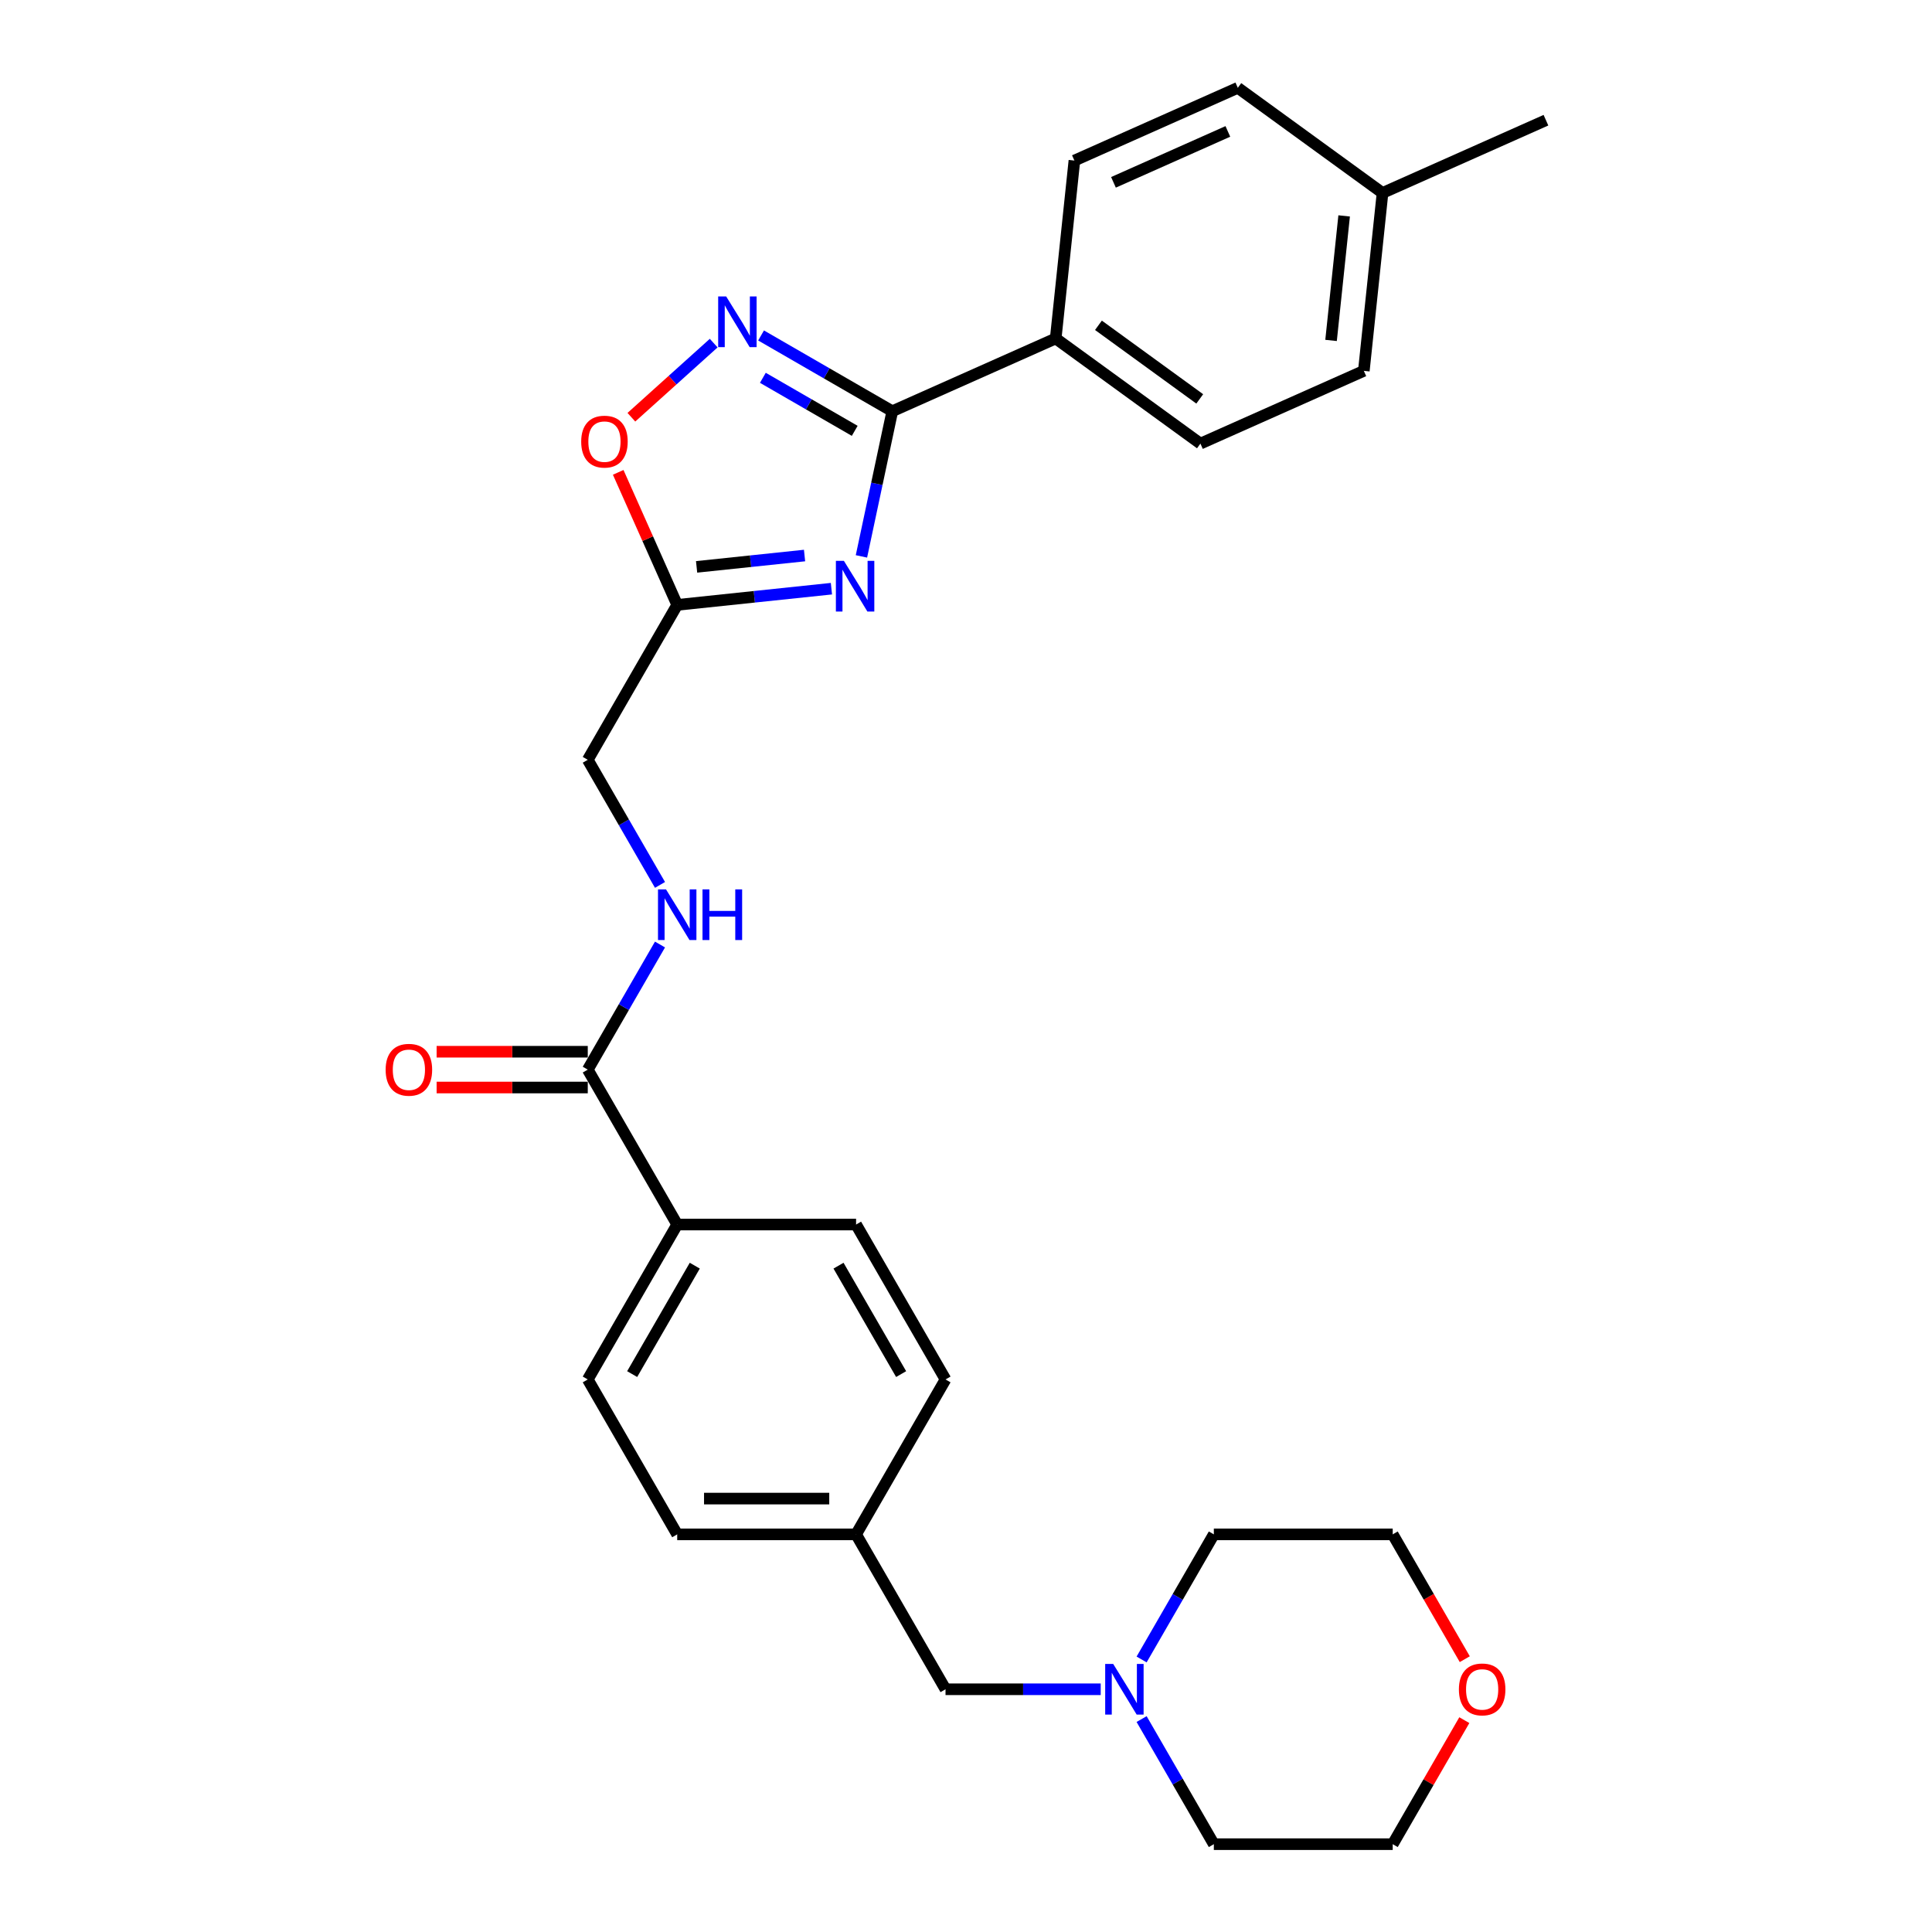 <?xml version='1.0' encoding='iso-8859-1'?>
<svg version='1.1' baseProfile='full'
              xmlns='http://www.w3.org/2000/svg'
                      xmlns:rdkit='http://www.rdkit.org/xml'
                      xmlns:xlink='http://www.w3.org/1999/xlink'
                  xml:space='preserve'
width='1000px' height='1000px' viewBox='0 0 1000 1000'>
<!-- END OF HEADER -->
<rect style='opacity:1.0;fill:#FFFFFF;stroke:none' width='1000' height='1000' x='0' y='0'> </rect>
<path class='bond-0' d='M 445.879,287.988 L 453.864,250.419' style='fill:none;fill-rule:evenodd;stroke:#0000FF;stroke-width:6px;stroke-linecap:butt;stroke-linejoin:miter;stroke-opacity:1' />
<path class='bond-0' d='M 453.864,250.419 L 461.85,212.85' style='fill:none;fill-rule:evenodd;stroke:#000000;stroke-width:6px;stroke-linecap:butt;stroke-linejoin:miter;stroke-opacity:1' />
<path class='bond-2' d='M 430.342,304.701 L 390.431,308.896' style='fill:none;fill-rule:evenodd;stroke:#0000FF;stroke-width:6px;stroke-linecap:butt;stroke-linejoin:miter;stroke-opacity:1' />
<path class='bond-2' d='M 390.431,308.896 L 350.521,313.09' style='fill:none;fill-rule:evenodd;stroke:#000000;stroke-width:6px;stroke-linecap:butt;stroke-linejoin:miter;stroke-opacity:1' />
<path class='bond-2' d='M 416.433,287.544 L 388.496,290.48' style='fill:none;fill-rule:evenodd;stroke:#0000FF;stroke-width:6px;stroke-linecap:butt;stroke-linejoin:miter;stroke-opacity:1' />
<path class='bond-2' d='M 388.496,290.48 L 360.559,293.416' style='fill:none;fill-rule:evenodd;stroke:#000000;stroke-width:6px;stroke-linecap:butt;stroke-linejoin:miter;stroke-opacity:1' />
<path class='bond-1' d='M 461.85,212.85 L 427.888,193.242' style='fill:none;fill-rule:evenodd;stroke:#000000;stroke-width:6px;stroke-linecap:butt;stroke-linejoin:miter;stroke-opacity:1' />
<path class='bond-1' d='M 427.888,193.242 L 393.926,173.634' style='fill:none;fill-rule:evenodd;stroke:#0000FF;stroke-width:6px;stroke-linecap:butt;stroke-linejoin:miter;stroke-opacity:1' />
<path class='bond-1' d='M 442.403,223.004 L 418.629,209.278' style='fill:none;fill-rule:evenodd;stroke:#000000;stroke-width:6px;stroke-linecap:butt;stroke-linejoin:miter;stroke-opacity:1' />
<path class='bond-1' d='M 418.629,209.278 L 394.856,195.553' style='fill:none;fill-rule:evenodd;stroke:#0000FF;stroke-width:6px;stroke-linecap:butt;stroke-linejoin:miter;stroke-opacity:1' />
<path class='bond-7' d='M 461.85,212.85 L 546.431,175.192' style='fill:none;fill-rule:evenodd;stroke:#000000;stroke-width:6px;stroke-linecap:butt;stroke-linejoin:miter;stroke-opacity:1' />
<path class='bond-28' d='M 369.41,177.594 L 348.106,196.776' style='fill:none;fill-rule:evenodd;stroke:#0000FF;stroke-width:6px;stroke-linecap:butt;stroke-linejoin:miter;stroke-opacity:1' />
<path class='bond-28' d='M 348.106,196.776 L 326.802,215.959' style='fill:none;fill-rule:evenodd;stroke:#FF0000;stroke-width:6px;stroke-linecap:butt;stroke-linejoin:miter;stroke-opacity:1' />
<path class='bond-3' d='M 350.521,313.09 L 335.25,278.79' style='fill:none;fill-rule:evenodd;stroke:#000000;stroke-width:6px;stroke-linecap:butt;stroke-linejoin:miter;stroke-opacity:1' />
<path class='bond-3' d='M 335.25,278.79 L 319.978,244.489' style='fill:none;fill-rule:evenodd;stroke:#FF0000;stroke-width:6px;stroke-linecap:butt;stroke-linejoin:miter;stroke-opacity:1' />
<path class='bond-10' d='M 350.521,313.09 L 304.228,393.272' style='fill:none;fill-rule:evenodd;stroke:#000000;stroke-width:6px;stroke-linecap:butt;stroke-linejoin:miter;stroke-opacity:1' />
<path class='bond-4' d='M 304.228,553.636 L 322.922,521.258' style='fill:none;fill-rule:evenodd;stroke:#000000;stroke-width:6px;stroke-linecap:butt;stroke-linejoin:miter;stroke-opacity:1' />
<path class='bond-4' d='M 322.922,521.258 L 341.616,488.879' style='fill:none;fill-rule:evenodd;stroke:#0000FF;stroke-width:6px;stroke-linecap:butt;stroke-linejoin:miter;stroke-opacity:1' />
<path class='bond-8' d='M 304.228,553.636 L 350.521,633.818' style='fill:none;fill-rule:evenodd;stroke:#000000;stroke-width:6px;stroke-linecap:butt;stroke-linejoin:miter;stroke-opacity:1' />
<path class='bond-9' d='M 304.228,544.377 L 265.111,544.377' style='fill:none;fill-rule:evenodd;stroke:#000000;stroke-width:6px;stroke-linecap:butt;stroke-linejoin:miter;stroke-opacity:1' />
<path class='bond-9' d='M 265.111,544.377 L 225.993,544.377' style='fill:none;fill-rule:evenodd;stroke:#FF0000;stroke-width:6px;stroke-linecap:butt;stroke-linejoin:miter;stroke-opacity:1' />
<path class='bond-9' d='M 304.228,562.895 L 265.111,562.895' style='fill:none;fill-rule:evenodd;stroke:#000000;stroke-width:6px;stroke-linecap:butt;stroke-linejoin:miter;stroke-opacity:1' />
<path class='bond-9' d='M 265.111,562.895 L 225.993,562.895' style='fill:none;fill-rule:evenodd;stroke:#FF0000;stroke-width:6px;stroke-linecap:butt;stroke-linejoin:miter;stroke-opacity:1' />
<path class='bond-5' d='M 341.616,458.029 L 322.922,425.651' style='fill:none;fill-rule:evenodd;stroke:#0000FF;stroke-width:6px;stroke-linecap:butt;stroke-linejoin:miter;stroke-opacity:1' />
<path class='bond-5' d='M 322.922,425.651 L 304.228,393.272' style='fill:none;fill-rule:evenodd;stroke:#000000;stroke-width:6px;stroke-linecap:butt;stroke-linejoin:miter;stroke-opacity:1' />
<path class='bond-6' d='M 569.728,874.364 L 529.564,874.364' style='fill:none;fill-rule:evenodd;stroke:#0000FF;stroke-width:6px;stroke-linecap:butt;stroke-linejoin:miter;stroke-opacity:1' />
<path class='bond-6' d='M 529.564,874.364 L 489.4,874.364' style='fill:none;fill-rule:evenodd;stroke:#000000;stroke-width:6px;stroke-linecap:butt;stroke-linejoin:miter;stroke-opacity:1' />
<path class='bond-23' d='M 590.892,858.939 L 609.586,826.56' style='fill:none;fill-rule:evenodd;stroke:#0000FF;stroke-width:6px;stroke-linecap:butt;stroke-linejoin:miter;stroke-opacity:1' />
<path class='bond-23' d='M 609.586,826.56 L 628.279,794.182' style='fill:none;fill-rule:evenodd;stroke:#000000;stroke-width:6px;stroke-linecap:butt;stroke-linejoin:miter;stroke-opacity:1' />
<path class='bond-24' d='M 590.892,889.788 L 609.586,922.167' style='fill:none;fill-rule:evenodd;stroke:#0000FF;stroke-width:6px;stroke-linecap:butt;stroke-linejoin:miter;stroke-opacity:1' />
<path class='bond-24' d='M 609.586,922.167 L 628.279,954.545' style='fill:none;fill-rule:evenodd;stroke:#000000;stroke-width:6px;stroke-linecap:butt;stroke-linejoin:miter;stroke-opacity:1' />
<path class='bond-13' d='M 546.431,175.192 L 621.335,229.612' style='fill:none;fill-rule:evenodd;stroke:#000000;stroke-width:6px;stroke-linecap:butt;stroke-linejoin:miter;stroke-opacity:1' />
<path class='bond-13' d='M 568.551,168.374 L 620.984,206.468' style='fill:none;fill-rule:evenodd;stroke:#000000;stroke-width:6px;stroke-linecap:butt;stroke-linejoin:miter;stroke-opacity:1' />
<path class='bond-14' d='M 546.431,175.192 L 556.109,83.113' style='fill:none;fill-rule:evenodd;stroke:#000000;stroke-width:6px;stroke-linecap:butt;stroke-linejoin:miter;stroke-opacity:1' />
<path class='bond-15' d='M 350.521,633.818 L 304.228,714' style='fill:none;fill-rule:evenodd;stroke:#000000;stroke-width:6px;stroke-linecap:butt;stroke-linejoin:miter;stroke-opacity:1' />
<path class='bond-15' d='M 359.614,655.104 L 327.208,711.231' style='fill:none;fill-rule:evenodd;stroke:#000000;stroke-width:6px;stroke-linecap:butt;stroke-linejoin:miter;stroke-opacity:1' />
<path class='bond-16' d='M 350.521,633.818 L 443.107,633.818' style='fill:none;fill-rule:evenodd;stroke:#000000;stroke-width:6px;stroke-linecap:butt;stroke-linejoin:miter;stroke-opacity:1' />
<path class='bond-11' d='M 757.932,890.344 L 739.399,922.445' style='fill:none;fill-rule:evenodd;stroke:#FF0000;stroke-width:6px;stroke-linecap:butt;stroke-linejoin:miter;stroke-opacity:1' />
<path class='bond-11' d='M 739.399,922.445 L 720.865,954.545' style='fill:none;fill-rule:evenodd;stroke:#000000;stroke-width:6px;stroke-linecap:butt;stroke-linejoin:miter;stroke-opacity:1' />
<path class='bond-31' d='M 758.167,858.791 L 739.516,826.486' style='fill:none;fill-rule:evenodd;stroke:#FF0000;stroke-width:6px;stroke-linecap:butt;stroke-linejoin:miter;stroke-opacity:1' />
<path class='bond-31' d='M 739.516,826.486 L 720.865,794.182' style='fill:none;fill-rule:evenodd;stroke:#000000;stroke-width:6px;stroke-linecap:butt;stroke-linejoin:miter;stroke-opacity:1' />
<path class='bond-12' d='M 489.4,874.364 L 443.107,794.182' style='fill:none;fill-rule:evenodd;stroke:#000000;stroke-width:6px;stroke-linecap:butt;stroke-linejoin:miter;stroke-opacity:1' />
<path class='bond-20' d='M 621.335,229.612 L 705.917,191.954' style='fill:none;fill-rule:evenodd;stroke:#000000;stroke-width:6px;stroke-linecap:butt;stroke-linejoin:miter;stroke-opacity:1' />
<path class='bond-21' d='M 556.109,83.113 L 640.691,45.455' style='fill:none;fill-rule:evenodd;stroke:#000000;stroke-width:6px;stroke-linecap:butt;stroke-linejoin:miter;stroke-opacity:1' />
<path class='bond-21' d='M 576.328,94.38 L 635.535,68.02' style='fill:none;fill-rule:evenodd;stroke:#000000;stroke-width:6px;stroke-linecap:butt;stroke-linejoin:miter;stroke-opacity:1' />
<path class='bond-18' d='M 304.228,714 L 350.521,794.182' style='fill:none;fill-rule:evenodd;stroke:#000000;stroke-width:6px;stroke-linecap:butt;stroke-linejoin:miter;stroke-opacity:1' />
<path class='bond-19' d='M 443.107,633.818 L 489.4,714' style='fill:none;fill-rule:evenodd;stroke:#000000;stroke-width:6px;stroke-linecap:butt;stroke-linejoin:miter;stroke-opacity:1' />
<path class='bond-19' d='M 434.015,655.104 L 466.42,711.231' style='fill:none;fill-rule:evenodd;stroke:#000000;stroke-width:6px;stroke-linecap:butt;stroke-linejoin:miter;stroke-opacity:1' />
<path class='bond-17' d='M 443.107,794.182 L 489.4,714' style='fill:none;fill-rule:evenodd;stroke:#000000;stroke-width:6px;stroke-linecap:butt;stroke-linejoin:miter;stroke-opacity:1' />
<path class='bond-30' d='M 443.107,794.182 L 350.521,794.182' style='fill:none;fill-rule:evenodd;stroke:#000000;stroke-width:6px;stroke-linecap:butt;stroke-linejoin:miter;stroke-opacity:1' />
<path class='bond-30' d='M 429.219,775.664 L 364.409,775.664' style='fill:none;fill-rule:evenodd;stroke:#000000;stroke-width:6px;stroke-linecap:butt;stroke-linejoin:miter;stroke-opacity:1' />
<path class='bond-29' d='M 705.917,191.954 L 715.595,99.875' style='fill:none;fill-rule:evenodd;stroke:#000000;stroke-width:6px;stroke-linecap:butt;stroke-linejoin:miter;stroke-opacity:1' />
<path class='bond-29' d='M 688.953,176.207 L 695.727,111.752' style='fill:none;fill-rule:evenodd;stroke:#000000;stroke-width:6px;stroke-linecap:butt;stroke-linejoin:miter;stroke-opacity:1' />
<path class='bond-22' d='M 640.691,45.455 L 715.595,99.875' style='fill:none;fill-rule:evenodd;stroke:#000000;stroke-width:6px;stroke-linecap:butt;stroke-linejoin:miter;stroke-opacity:1' />
<path class='bond-27' d='M 715.595,99.875 L 800.176,62.217' style='fill:none;fill-rule:evenodd;stroke:#000000;stroke-width:6px;stroke-linecap:butt;stroke-linejoin:miter;stroke-opacity:1' />
<path class='bond-26' d='M 628.279,794.182 L 720.865,794.182' style='fill:none;fill-rule:evenodd;stroke:#000000;stroke-width:6px;stroke-linecap:butt;stroke-linejoin:miter;stroke-opacity:1' />
<path class='bond-25' d='M 628.279,954.545 L 720.865,954.545' style='fill:none;fill-rule:evenodd;stroke:#000000;stroke-width:6px;stroke-linecap:butt;stroke-linejoin:miter;stroke-opacity:1' />
<path  class='atom-0' d='M 436.804 290.302
L 445.396 304.19
Q 446.248 305.561, 447.618 308.042
Q 448.988 310.523, 449.063 310.671
L 449.063 290.302
L 452.544 290.302
L 452.544 316.523
L 448.951 316.523
L 439.73 301.339
Q 438.656 299.561, 437.508 297.524
Q 436.397 295.487, 436.063 294.858
L 436.063 316.523
L 432.656 316.523
L 432.656 290.302
L 436.804 290.302
' fill='#0000FF'/>
<path  class='atom-2' d='M 375.872 153.446
L 384.464 167.334
Q 385.316 168.705, 386.686 171.186
Q 388.056 173.667, 388.13 173.815
L 388.13 153.446
L 391.612 153.446
L 391.612 179.667
L 388.019 179.667
L 378.798 164.483
Q 377.724 162.705, 376.576 160.668
Q 375.465 158.631, 375.131 158.002
L 375.131 179.667
L 371.724 179.667
L 371.724 153.446
L 375.872 153.446
' fill='#0000FF'/>
<path  class='atom-4' d='M 300.827 228.583
Q 300.827 222.287, 303.938 218.769
Q 307.049 215.251, 312.863 215.251
Q 318.677 215.251, 321.788 218.769
Q 324.899 222.287, 324.899 228.583
Q 324.899 234.953, 321.751 238.582
Q 318.603 242.175, 312.863 242.175
Q 307.086 242.175, 303.938 238.582
Q 300.827 234.99, 300.827 228.583
M 312.863 239.212
Q 316.863 239.212, 319.011 236.545
Q 321.196 233.842, 321.196 228.583
Q 321.196 223.435, 319.011 220.843
Q 316.863 218.213, 312.863 218.213
Q 308.863 218.213, 306.678 220.806
Q 304.53 223.398, 304.53 228.583
Q 304.53 233.879, 306.678 236.545
Q 308.863 239.212, 312.863 239.212
' fill='#FF0000'/>
<path  class='atom-6' d='M 344.725 460.344
L 353.317 474.232
Q 354.169 475.602, 355.539 478.083
Q 356.91 480.565, 356.984 480.713
L 356.984 460.344
L 360.465 460.344
L 360.465 486.564
L 356.873 486.564
L 347.651 471.38
Q 346.577 469.603, 345.429 467.566
Q 344.318 465.529, 343.985 464.899
L 343.985 486.564
L 340.577 486.564
L 340.577 460.344
L 344.725 460.344
' fill='#0000FF'/>
<path  class='atom-6' d='M 363.613 460.344
L 367.168 460.344
L 367.168 471.491
L 380.575 471.491
L 380.575 460.344
L 384.13 460.344
L 384.13 486.564
L 380.575 486.564
L 380.575 474.454
L 367.168 474.454
L 367.168 486.564
L 363.613 486.564
L 363.613 460.344
' fill='#0000FF'/>
<path  class='atom-7' d='M 576.19 861.253
L 584.782 875.141
Q 585.634 876.512, 587.005 878.993
Q 588.375 881.474, 588.449 881.622
L 588.449 861.253
L 591.93 861.253
L 591.93 887.474
L 588.338 887.474
L 579.116 872.29
Q 578.042 870.512, 576.894 868.475
Q 575.783 866.438, 575.45 865.809
L 575.45 887.474
L 572.043 887.474
L 572.043 861.253
L 576.19 861.253
' fill='#0000FF'/>
<path  class='atom-10' d='M 199.606 553.71
Q 199.606 547.414, 202.717 543.896
Q 205.828 540.378, 211.642 540.378
Q 217.457 540.378, 220.567 543.896
Q 223.678 547.414, 223.678 553.71
Q 223.678 560.08, 220.53 563.709
Q 217.382 567.302, 211.642 567.302
Q 205.865 567.302, 202.717 563.709
Q 199.606 560.117, 199.606 553.71
M 211.642 564.339
Q 215.642 564.339, 217.79 561.673
Q 219.975 558.969, 219.975 553.71
Q 219.975 548.562, 217.79 545.97
Q 215.642 543.34, 211.642 543.34
Q 207.642 543.34, 205.457 545.933
Q 203.309 548.525, 203.309 553.71
Q 203.309 559.006, 205.457 561.673
Q 207.642 564.339, 211.642 564.339
' fill='#FF0000'/>
<path  class='atom-12' d='M 755.122 874.438
Q 755.122 868.142, 758.233 864.624
Q 761.344 861.105, 767.158 861.105
Q 772.973 861.105, 776.084 864.624
Q 779.195 868.142, 779.195 874.438
Q 779.195 880.808, 776.047 884.437
Q 772.899 888.029, 767.158 888.029
Q 761.381 888.029, 758.233 884.437
Q 755.122 880.845, 755.122 874.438
M 767.158 885.067
Q 771.158 885.067, 773.306 882.4
Q 775.491 879.697, 775.491 874.438
Q 775.491 869.29, 773.306 866.697
Q 771.158 864.068, 767.158 864.068
Q 763.159 864.068, 760.974 866.66
Q 758.826 869.253, 758.826 874.438
Q 758.826 879.734, 760.974 882.4
Q 763.159 885.067, 767.158 885.067
' fill='#FF0000'/>
</svg>
